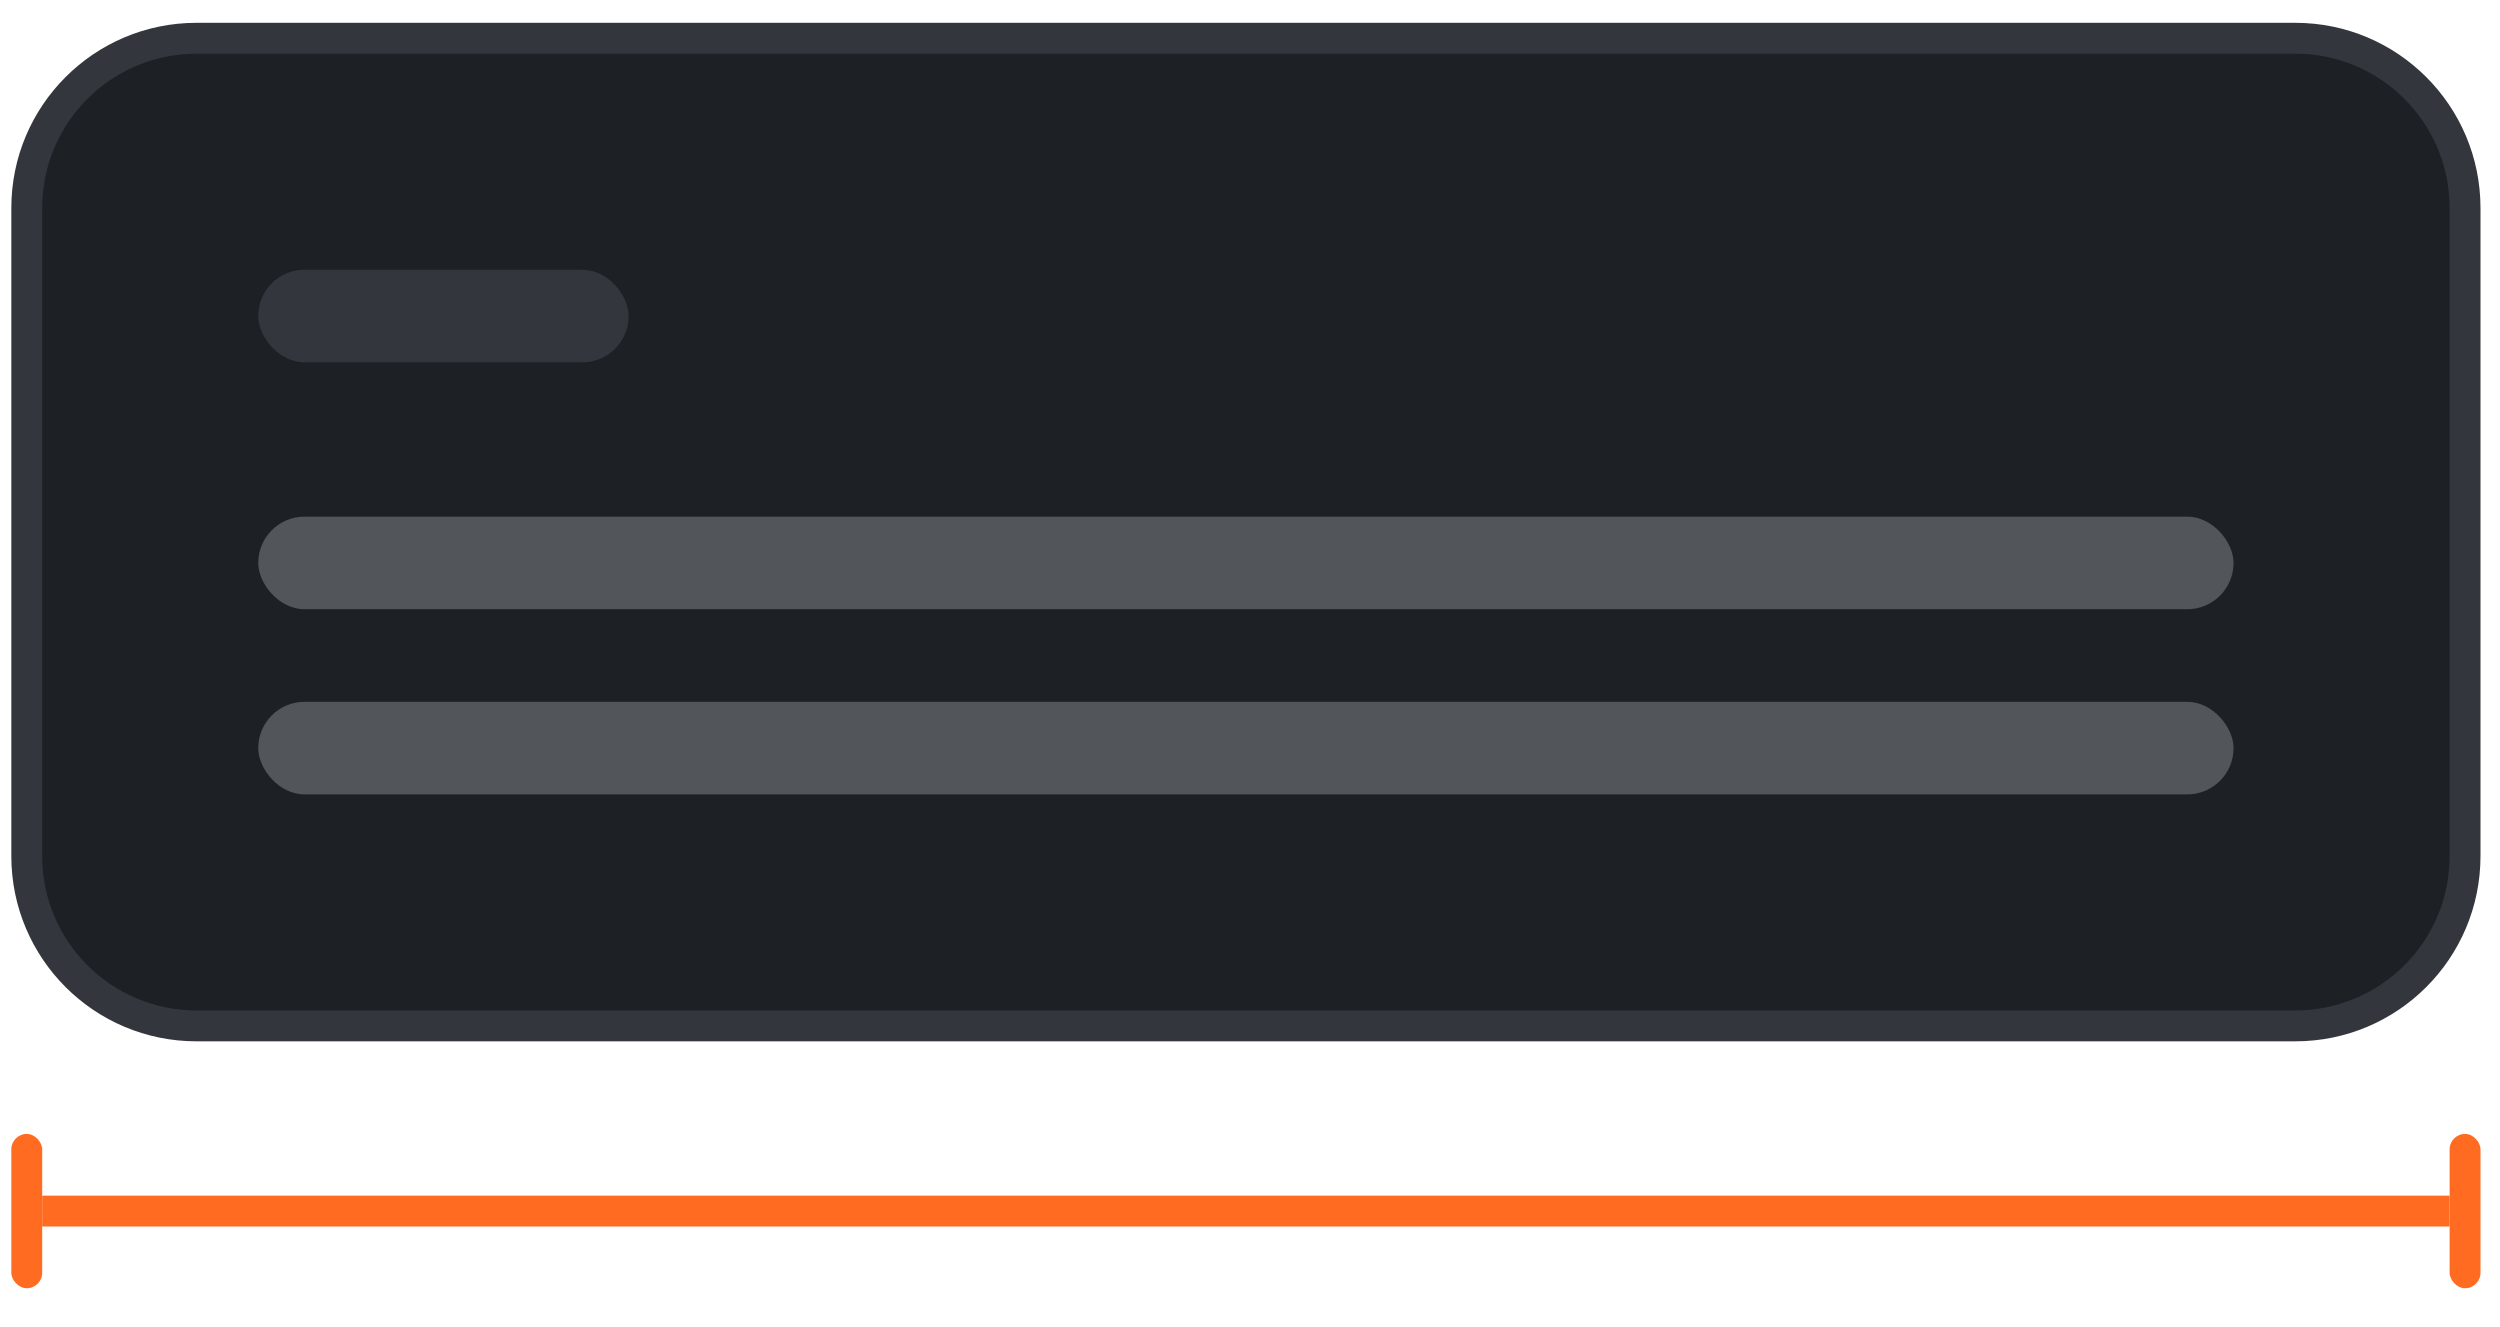 <svg width="81" height="43" viewBox="0 0 81 43" fill="none" xmlns="http://www.w3.org/2000/svg">
<path d="M6.367 1.239H74.368C77.405 1.239 79.868 3.702 79.868 6.739V27.739C79.868 30.777 77.405 33.239 74.368 33.239H6.367C3.33 33.239 0.867 30.777 0.867 27.739V6.739C0.867 3.702 3.33 1.239 6.367 1.239Z" fill="#1D2025"/>
<path d="M6.367 1.239H74.368C77.405 1.239 79.868 3.702 79.868 6.739V27.739C79.868 30.777 77.405 33.239 74.368 33.239H6.367C3.33 33.239 0.867 30.777 0.867 27.739V6.739C0.867 3.702 3.33 1.239 6.367 1.239Z" stroke="#33373D"/>
<rect x="8.367" y="8.739" width="12" height="3" rx="1.5" fill="#33373D"/>
<rect x="8.367" y="16.739" width="64" height="3" rx="1.5" fill="#52555A"/>
<rect x="8.367" y="22.739" width="64" height="3" rx="1.5" fill="#52555A"/>
<rect x="1.367" y="38.739" width="78" height="1" fill="#FF6B21"/>
<rect x="0.367" y="36.739" width="1" height="5" rx="0.5" fill="#FF6B21"/>
<rect x="79.368" y="36.739" width="1" height="5" rx="0.5" fill="#FF6B21"/>
</svg>
